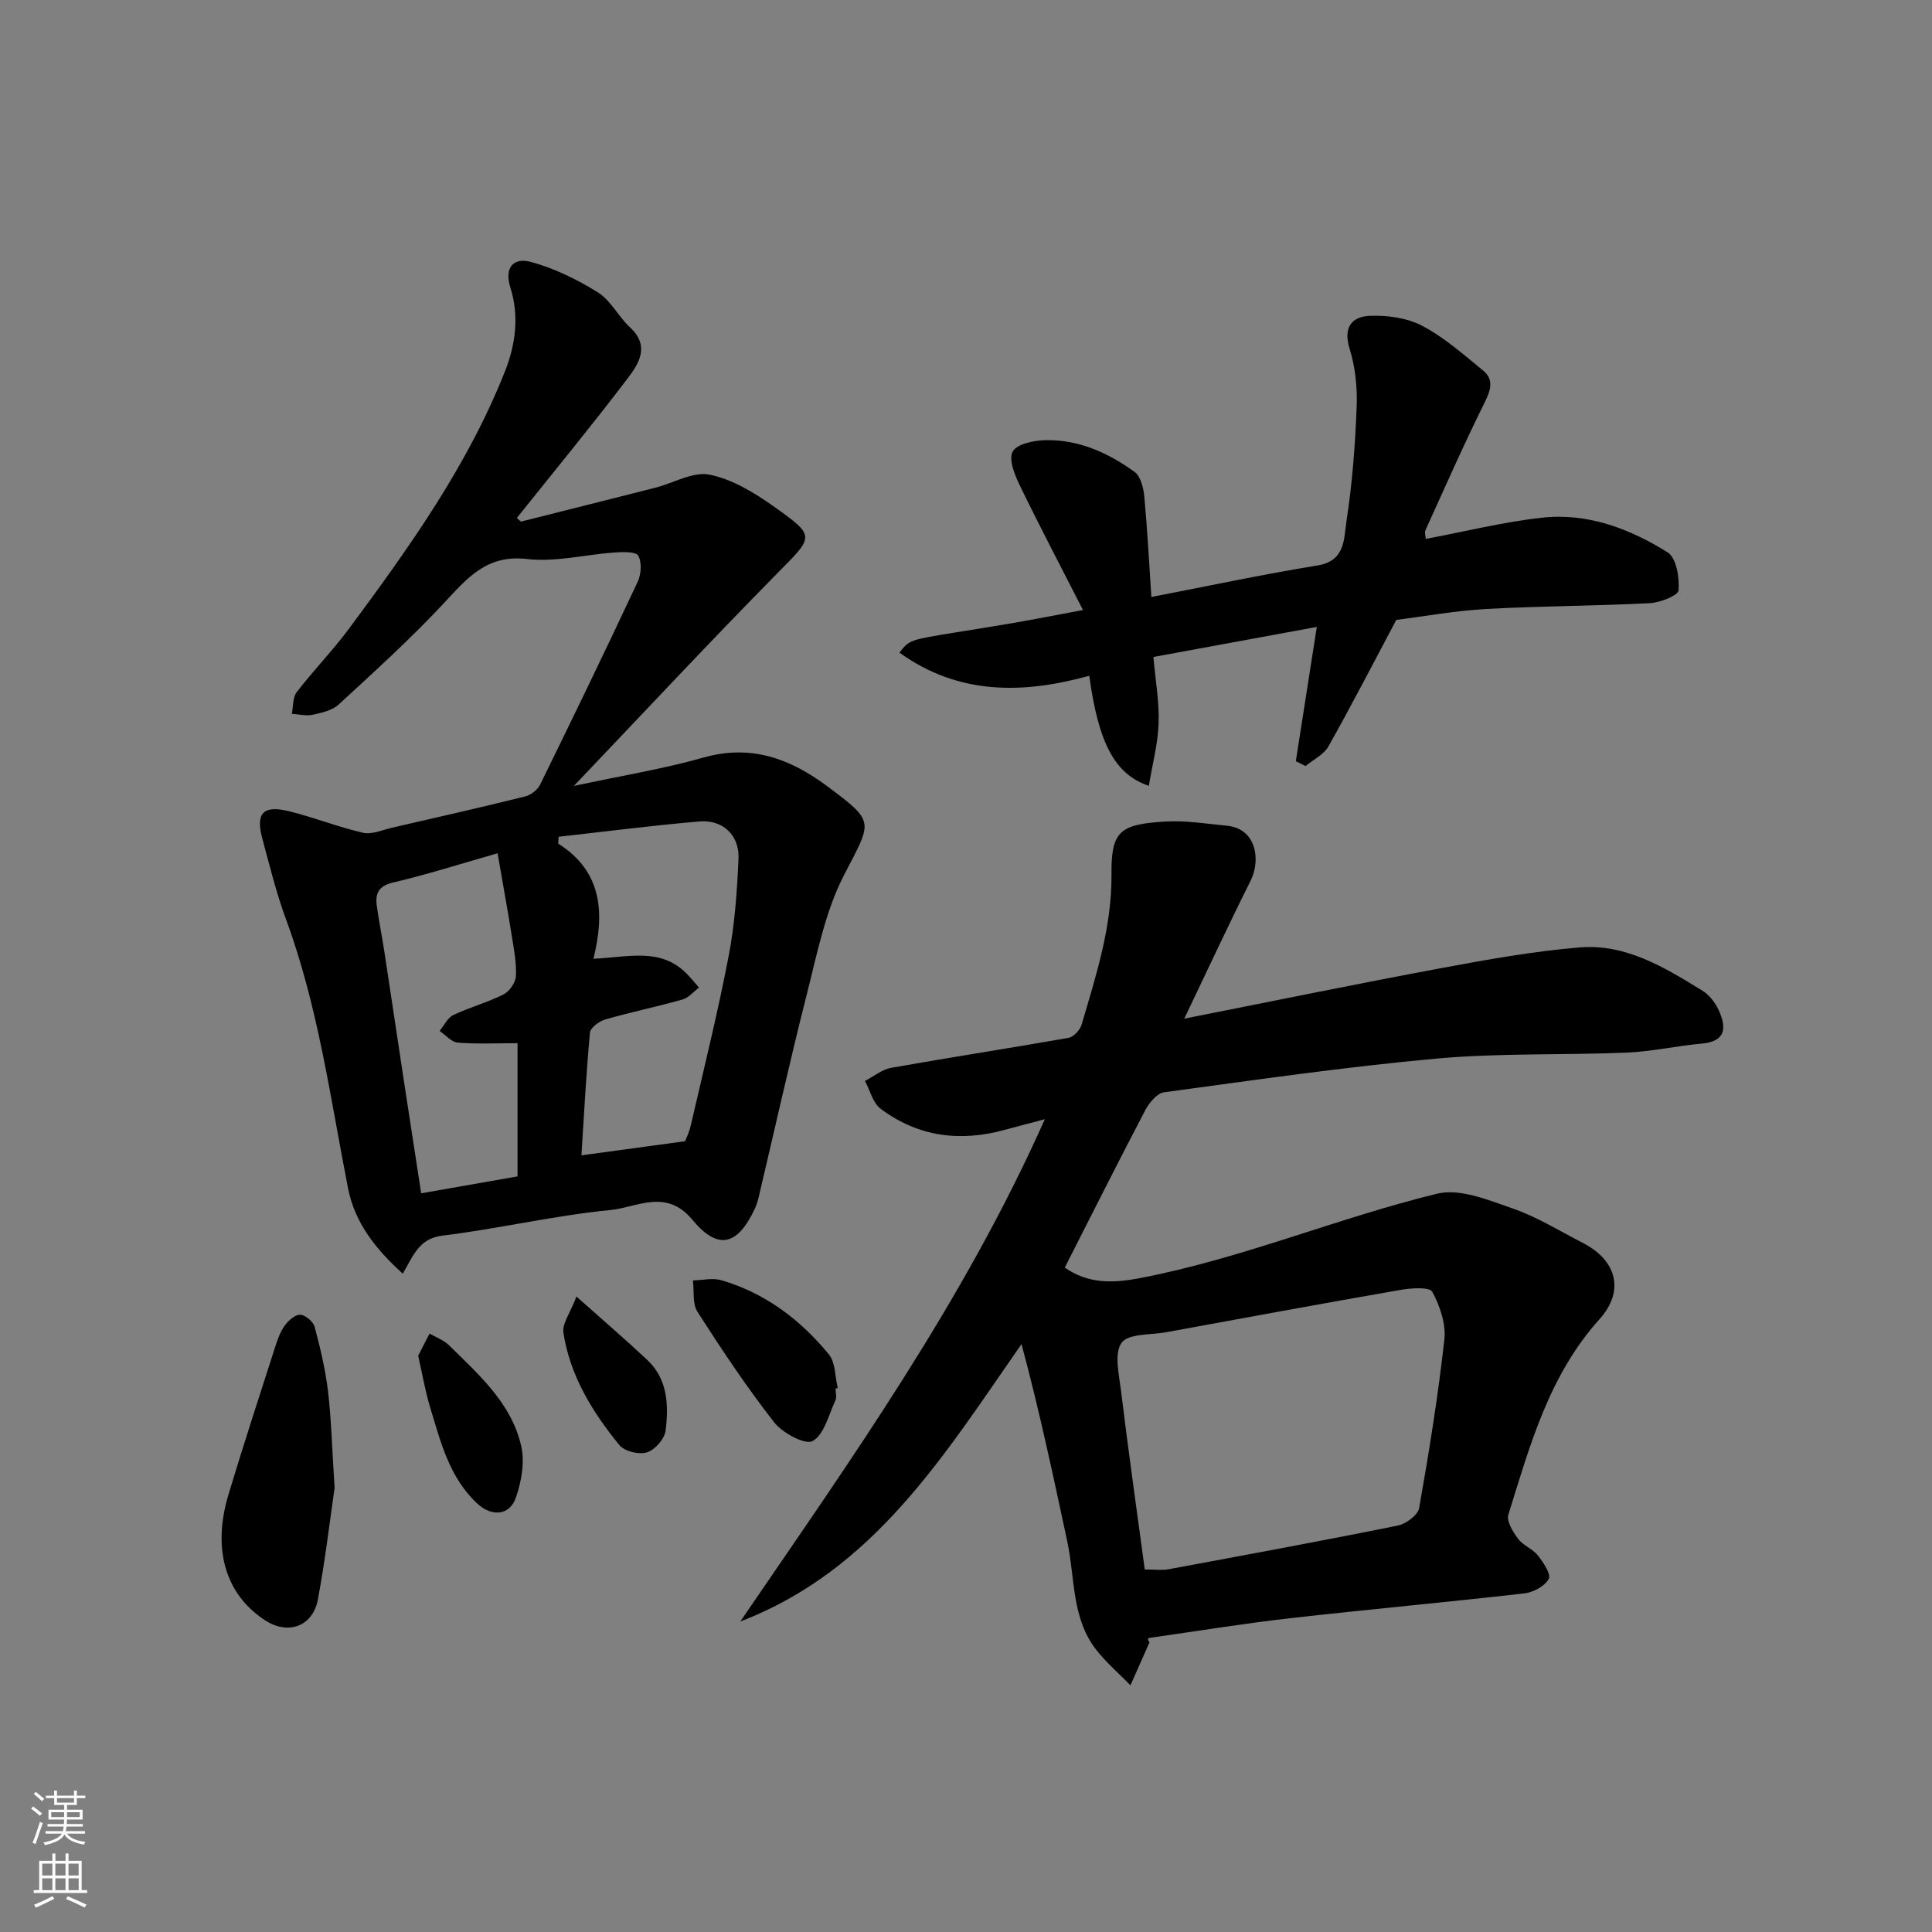 <svg enable-background="new 0 0 400 400" viewBox="0 0 400 400" xmlns="http://www.w3.org/2000/svg"><rect x="0" y="0" width="400" height="400" fill="#808080" stroke="none"/><g fill="#010000"><path d="m153.27 335.71c22.76-33.32 46.18-66.1 63.05-103.99-3.24.86-5.82 1.53-8.39 2.23-9.23 2.52-17.92 1.39-25.62-4.41-1.61-1.21-2.18-3.79-3.23-5.74 1.81-.93 3.52-2.38 5.43-2.72 12.21-2.17 24.47-4.04 36.68-6.2 1.07-.19 2.42-1.61 2.74-2.72 2.99-10.18 6.28-20.23 6.19-31.13-.07-8.89 1.61-10.37 11.16-10.94 4.22-.25 8.51.46 12.75.87 6.13.59 7.01 7.14 4.91 11.35-4.57 9.13-8.87 18.4-13.75 28.59 18.43-3.64 35.63-7.19 52.88-10.4 9.62-1.79 19.31-3.56 29.04-4.35 9.52-.77 17.57 4.16 25.37 8.97 1.45.89 2.69 2.53 3.4 4.11 1.57 3.5 1.5 6.38-3.51 6.83-5.2.47-10.36 1.65-15.56 1.87-13.09.55-26.26.06-39.28 1.23-18.9 1.71-37.72 4.44-56.54 6.99-1.46.2-3.09 2.2-3.9 3.75-5.62 10.72-11.04 21.54-16.64 32.54 4.82 3.36 9.87 3.28 15.66 2.16 21.03-4.03 40.76-12.42 61.43-17.46 4.72-1.15 10.64 1.32 15.67 3.07 5.06 1.76 9.73 4.67 14.53 7.14 7.01 3.61 8.68 9.94 3.4 15.8-10.46 11.62-14.39 26.14-18.85 40.44-.42 1.36.95 3.58 2.02 5.01 1.04 1.39 3.01 2.07 4.09 3.44 1.13 1.43 2.78 3.9 2.25 4.86-.82 1.5-3.19 2.78-5.04 2.99-16.14 1.85-32.33 3.31-48.47 5.14-9.74 1.11-19.43 2.69-29.14 4.08-.28.04-.52.34.01.88-1.32 2.98-2.64 5.95-3.96 8.93-2.39-2.45-5.03-4.7-7.12-7.39-5.1-6.56-4.34-14.81-5.96-22.37-2.92-13.62-5.8-27.24-9.48-40.88-16.06 23.07-30.57 46.86-58.22 57.43zm83.74-10.77c2.18 0 3.55.21 4.84-.03 15.87-2.94 31.74-5.86 47.55-9.06 1.7-.34 4.16-2.17 4.42-3.63 2.05-11.58 3.92-23.21 5.22-34.89.36-3.22-.92-6.95-2.5-9.87-.56-1.04-4.34-.79-6.53-.41-16.22 2.82-32.41 5.82-48.61 8.78-3.19.58-7.78.24-9.18 2.17-1.57 2.16-.56 6.46-.15 9.76 1.5 12.32 3.24 24.6 4.94 37.18z"/><path d="m107.87 107.99c9.28-2.34 18.56-4.66 27.83-7.02 3.76-.96 7.77-3.38 11.19-2.7 4.68.93 9.23 3.7 13.23 6.53 8.88 6.29 8.41 6.2.81 13.9-13.93 14.12-27.46 28.64-42.12 44.02 10.06-2.16 18.57-3.53 26.81-5.87 9.86-2.8 17.98.21 25.65 5.93 10.05 7.5 9.29 7.13 3.47 18.41-3.87 7.5-5.55 16.21-7.66 24.51-3.56 14.02-6.69 28.15-10.02 42.23-.19.79-.43 1.57-.77 2.3-3.58 7.65-7.62 8.74-12.97 2.28-5.41-6.52-11.46-2.52-16.92-1.99-11.67 1.14-23.17 3.88-34.83 5.31-4.81.59-5.95 4.05-8.18 7.87-5.67-5.12-9.93-10.56-11.33-17.67-3.67-18.68-6.18-37.61-12.82-55.62-2.02-5.48-3.42-11.19-4.94-16.84-1.41-5.24.19-6.94 5.6-5.6 5.14 1.27 10.1 3.26 15.26 4.44 1.83.42 4.01-.58 6-1.04 9.19-2.11 18.39-4.2 27.55-6.47 1.19-.29 2.58-1.36 3.11-2.44 6.84-13.94 13.61-27.93 20.2-41.99.73-1.56.89-4.03.13-5.42-.48-.87-3.21-.79-4.89-.67-6.06.43-12.22 2.04-18.13 1.36-8.4-.98-12.41 3.98-17.24 9.15-6.86 7.36-14.36 14.14-21.77 20.97-1.33 1.23-3.51 1.72-5.38 2.12-1.36.3-2.88-.1-4.32-.19.31-1.52.16-3.39 1.01-4.49 3.45-4.49 7.44-8.58 10.81-13.12 12.45-16.79 24.62-33.8 32.36-53.43 2.18-5.53 2.89-11.45 1.08-17.16-1.42-4.5.93-6.25 4.16-5.38 4.88 1.31 9.64 3.64 13.96 6.33 2.67 1.67 4.23 5.02 6.63 7.23 4.24 3.91 1.78 7.59-.55 10.66-7.42 9.76-15.22 19.23-22.88 28.82.29.25.58.5.87.74zm33.96 128.29c.1-.27.83-1.72 1.19-3.27 2.7-11.71 5.6-23.38 7.86-35.18 1.26-6.57 1.72-13.34 2.02-20.04.22-4.83-3.23-8.12-8.04-7.72-9.75.82-19.47 2.09-29.2 3.17-.03.47-.06.94-.09 1.42 9.35 5.88 9.55 14.76 7.29 23.84 7.32-.32 13.96-2.42 19.4 3.18.86.89 1.64 1.85 2.46 2.78-1.12.85-2.13 2.11-3.39 2.47-5.3 1.5-10.71 2.61-16.01 4.14-1.26.36-3.08 1.7-3.18 2.73-.79 8.61-1.24 17.25-1.76 25.4 6.84-.93 13.66-1.86 21.45-2.92zm-34.68-20.3c-4.61 0-8.53.21-12.4-.12-1.3-.11-2.49-1.57-3.73-2.42.93-1.13 1.64-2.72 2.84-3.29 3.36-1.6 7.03-2.58 10.36-4.25 1.23-.62 2.51-2.43 2.59-3.77.15-2.72-.39-5.51-.83-8.24-.91-5.66-1.93-11.3-2.96-17.23-7.88 2.25-14.68 4.43-21.61 6.05-3.09.72-3.75 2.31-3.39 4.89.45 3.22 1.1 6.42 1.59 9.64 1.48 9.68 2.92 19.36 4.39 29.03 1.05 6.89 2.12 13.77 3.2 20.79 7.23-1.27 13.93-2.44 19.95-3.5 0-9.58 0-18.95 0-27.58z"/><path d="m295.2 111.57c8.18-1.53 16.06-3.51 24.06-4.39 9.44-1.04 18.17 2.28 26.01 7.18 1.8 1.13 2.47 5.23 2.26 7.86-.08 1.08-3.84 2.55-5.98 2.66-11.25.58-22.53.58-33.78 1.2-6.37.35-12.7 1.51-18.68 2.26-4.67 8.79-9.21 17.59-14.06 26.21-.96 1.7-3.13 2.72-4.74 4.05-.67-.34-1.34-.67-2-1.01 1.41-9.02 2.82-18.05 4.34-27.79-11.2 2.06-22.3 4.1-33.83 6.22.43 4.97 1.24 9.38 1.08 13.75-.16 4.29-1.3 8.54-2.03 12.93-7.07-2.4-10.41-8.83-12.33-22.79-13.71 3.8-27.05 4.02-39.31-4.79 2.06-2.62 2.06-2.62 11.42-4.15 4.19-.68 8.39-1.33 12.57-2.06 4.17-.73 8.32-1.54 14.02-2.61-4.5-8.82-8.91-17.2-13.04-25.71-1.07-2.2-2.4-5.43-1.52-7.08.84-1.58 4.38-2.33 6.75-2.38 6.92-.15 13.06 2.62 18.52 6.6 1.26.92 1.82 3.34 1.99 5.14.64 6.9 1 13.82 1.46 20.73 11.42-2.2 22.85-4.65 34.37-6.52 5.85-.94 5.47-5.61 6.02-9.17 1.2-7.78 1.8-15.69 2.11-23.56.16-4.04-.26-8.31-1.46-12.15-1.39-4.48.5-6.66 4.2-6.81 3.61-.14 7.7.41 10.84 2.07 4.57 2.41 8.57 5.95 12.61 9.26 2.2 1.81 1.63 3.94.37 6.49-4.34 8.74-8.28 17.68-12.32 26.58-.23.47.04 1.21.08 1.78z"/><path d="m69.27 308.07c-.86 5.9-1.87 14.51-3.44 23.02-1.04 5.64-6.14 7.48-10.88 4.42-8.22-5.31-11.08-14.68-7.65-26.07 3.08-10.25 6.41-20.43 9.69-30.63.49-1.54 1.07-3.14 2-4.42.75-1.02 2.16-2.26 3.2-2.19 1.08.08 2.67 1.44 2.96 2.53 1.17 4.37 2.22 8.82 2.76 13.31.68 5.72.82 11.5 1.36 20.03z"/><path d="m173 287.49c0 .83.27 1.79-.05 2.47-1.39 2.98-2.3 7.04-4.7 8.39-1.52.86-6.23-1.65-7.96-3.86-5.71-7.31-10.87-15.07-15.88-22.88-1.08-1.68-.67-4.31-.95-6.51 1.96-.04 4.07-.57 5.87-.05 9.08 2.65 16.37 8.16 22.28 15.36 1.38 1.69 1.26 4.61 1.84 6.96-.15.04-.3.08-.45.12z"/><path d="m86.58 280.69c.67-1.31 1.51-2.95 2.35-4.59 1.35.79 2.94 1.35 4.03 2.42 6.19 6.11 12.96 12.02 14.96 20.91.75 3.33.04 7.34-1.12 10.65-1.29 3.71-4.99 4-7.97 1.23-5.81-5.39-7.6-12.79-9.78-19.95-.99-3.26-1.56-6.64-2.47-10.67z"/><path d="m119.35 268.44c5.6 4.99 10.23 8.96 14.66 13.12 4.28 4.02 4.44 9.42 3.79 14.66-.21 1.7-2.21 3.97-3.86 4.48s-4.66-.21-5.71-1.51c-5.58-6.84-10.21-14.35-11.58-23.25-.29-1.9 1.42-4.12 2.7-7.5z"/></g><path d="m6.44 374.46.42-.45c.65.47 1.27.95 1.85 1.44l-.45.49c-.65-.56-1.25-1.06-1.82-1.48m.93 7.33-.63-.26c.55-1.36 1.05-2.8 1.52-4.33.19.1.38.19.59.27-.46 1.29-.95 2.73-1.48 4.32m-.38-10.38.44-.42c.43.34 1.01.82 1.74 1.44l-.49.49c-.53-.51-1.09-1.01-1.69-1.51m2.5.35h1.72v-1.04h.59v1.04h3.52v-1.04h.59v1.04h1.75v.53h-1.75v1.42h-2.03v.97h3.22v2.03h-3.24c0 .35-.01.66-.03.93h3.32v.53h-3.37c-.03.27-.08.58-.15.94h3.96v.53h-3.71c.67.92 1.93 1.48 3.79 1.68-.13.24-.23.44-.29.59-2.13-.38-3.48-1.08-4.04-2.12-.43.97-1.77 1.72-4.03 2.23-.09-.19-.2-.37-.33-.55 2.1-.42 3.37-1.03 3.81-1.83h-3.36v-.53h3.58c.08-.29.13-.61.16-.94h-3.33v-.53h3.39c.02-.27.04-.58.04-.93h-3.23v-2.03h3.25v-.97h-2.07v-1.42h-1.73zm1.12 3.44v1h2.65c.01-.3.02-.44.01-.4v-.25-.35zm1.19-2h3.52v-.91h-3.52zm4.71 2h-2.63v.59c0 .15-.01.28-.01.4h2.64z" fill="#fafbfa"/><path d="m13.56 383.74h.63v1.52h2.72v6.07h1.13v.6h-11.06v-.6h1.13v-6.07h2.73v-1.52h.63v1.52h2.1v-1.52zm-2.69 8.83.38.56c-1.24.63-2.53 1.25-3.85 1.85-.1-.21-.21-.42-.34-.63 1.36-.55 2.63-1.15 3.81-1.78m-2.13-4.27h2.1v-2.45h-2.1zm0 3.04h2.1v-2.46h-2.1zm2.72-3.04h2.1v-2.45h-2.1zm0 3.04h2.1v-2.46h-2.1zm6.07 3.6c-1.41-.71-2.7-1.3-3.86-1.78l.35-.56c1.45.62 2.75 1.19 3.88 1.72zm-1.25-9.09h-2.1v2.45h2.1zm-2.09 5.49h2.1v-2.46h-2.1z" fill="#fafbfa"/></svg>